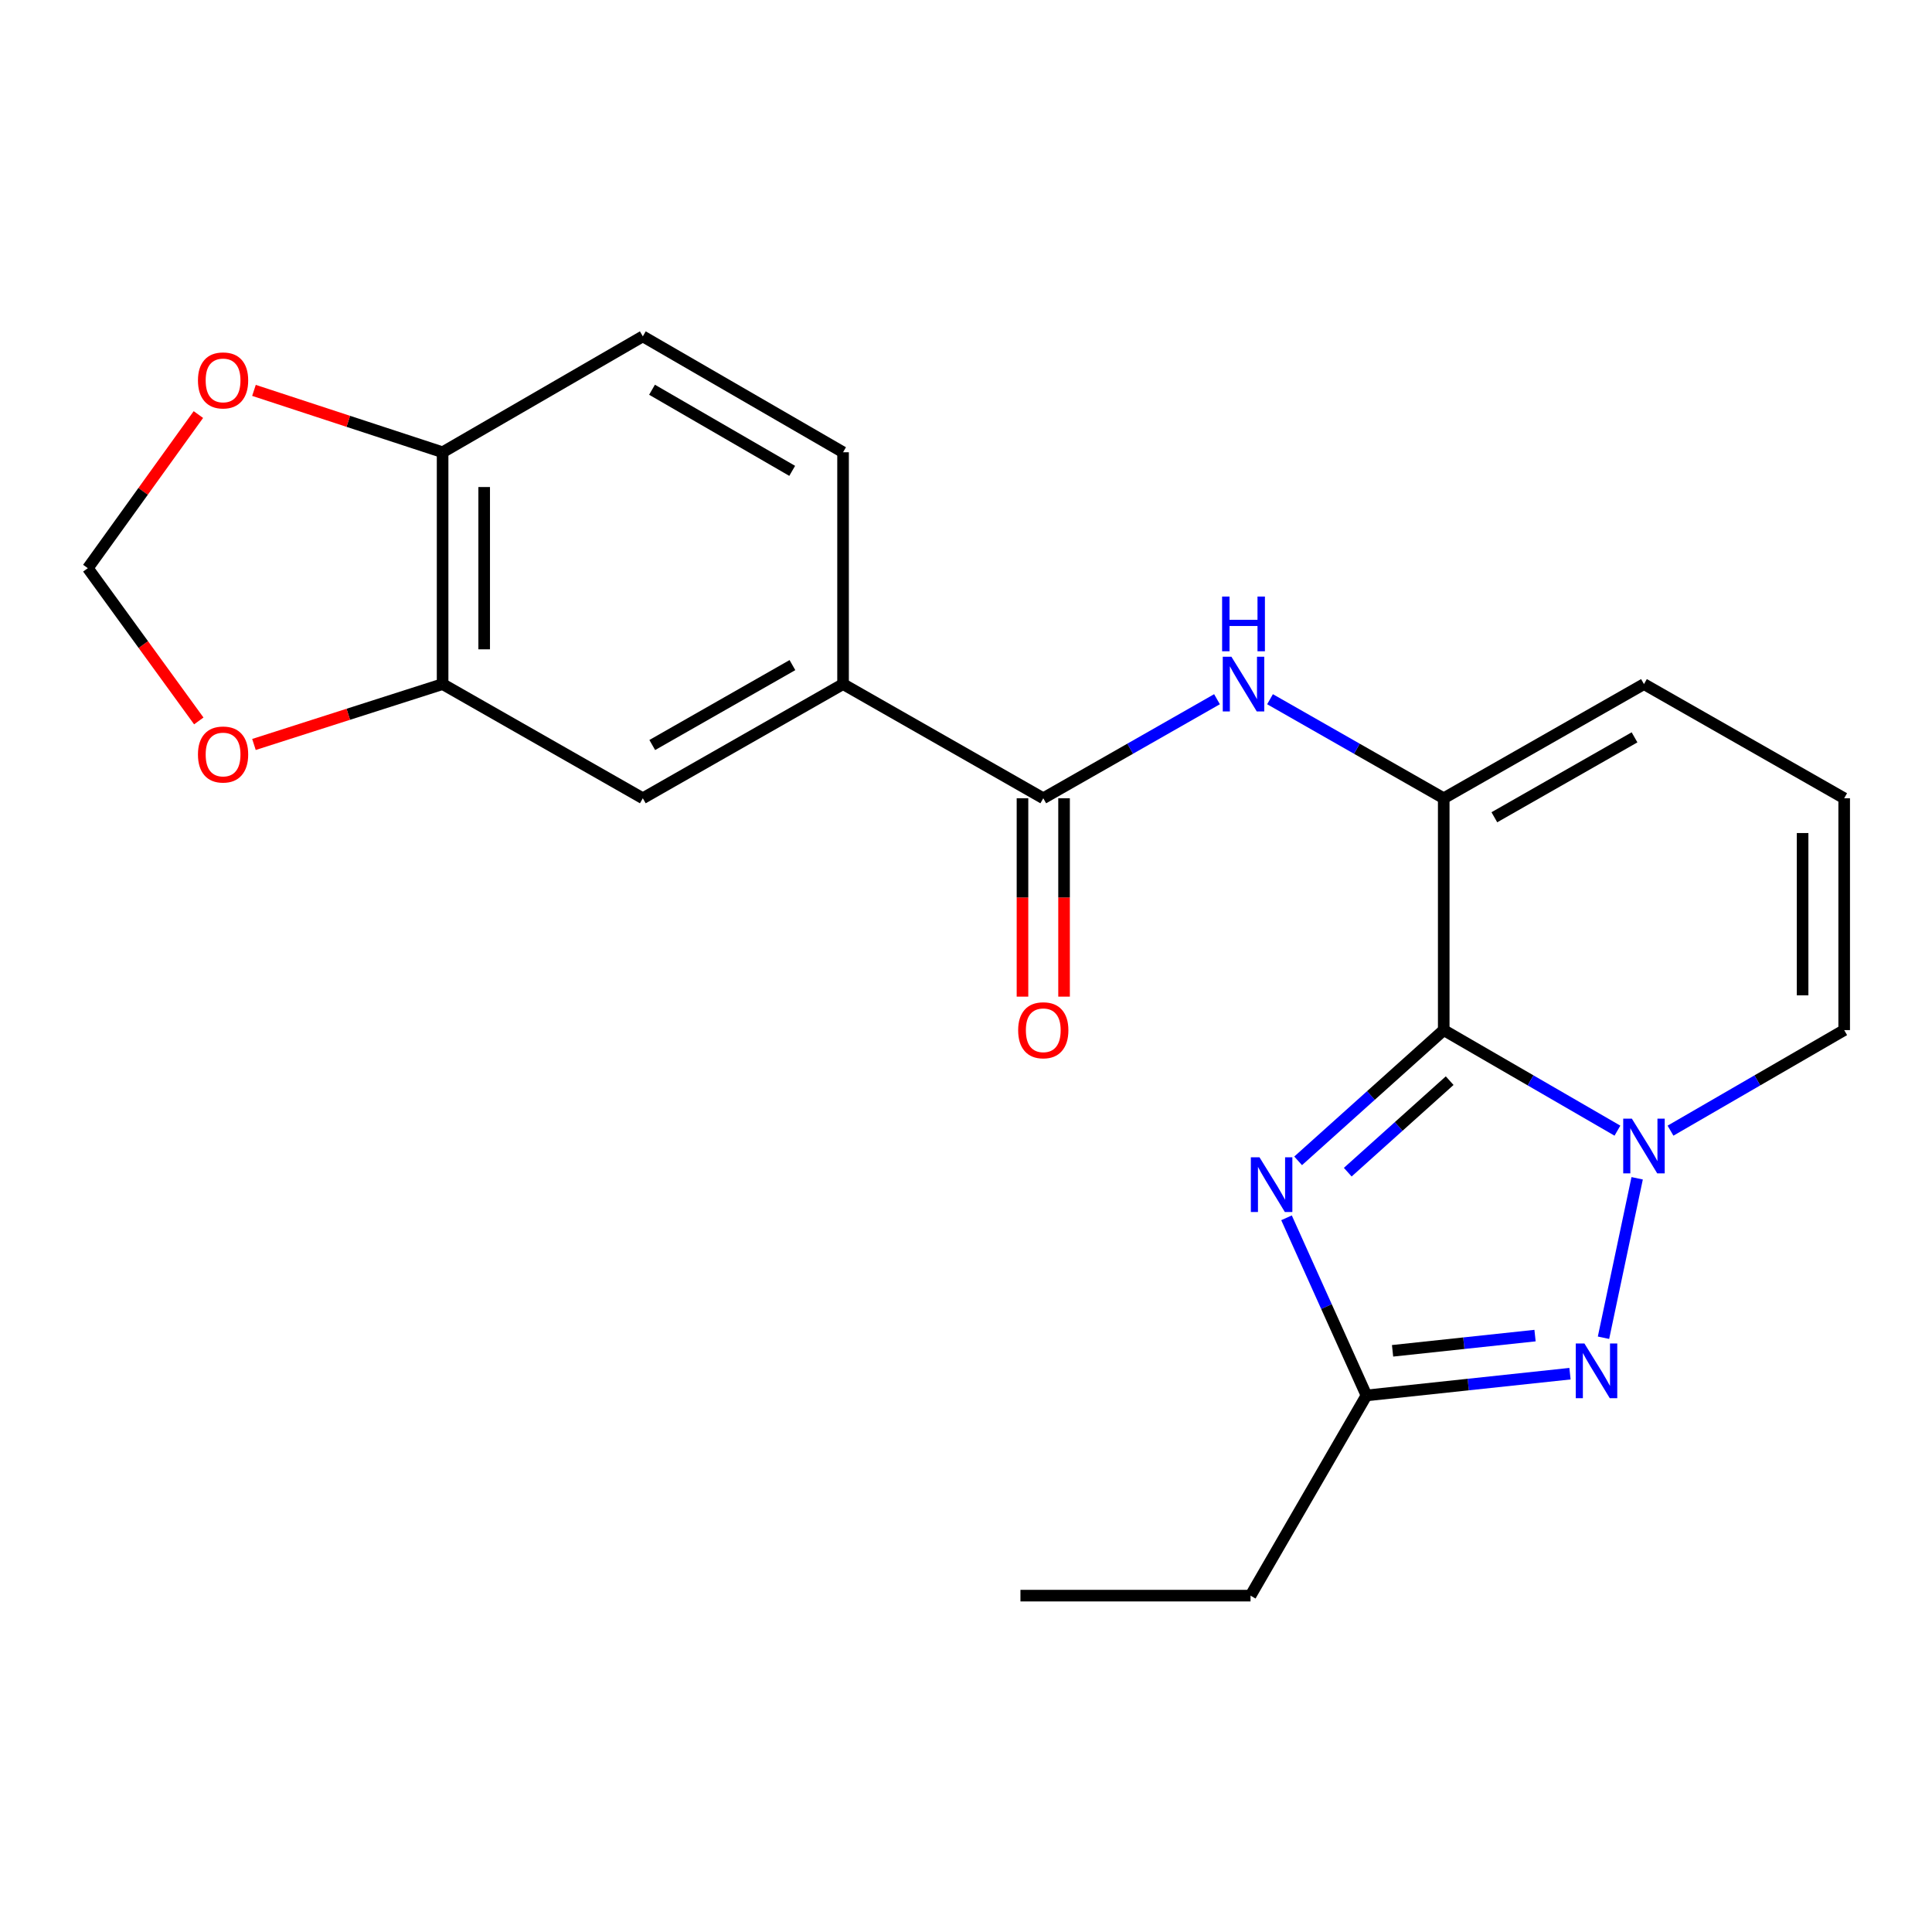 <?xml version='1.0' encoding='iso-8859-1'?>
<svg version='1.1' baseProfile='full'
              xmlns='http://www.w3.org/2000/svg'
                      xmlns:rdkit='http://www.rdkit.org/xml'
                      xmlns:xlink='http://www.w3.org/1999/xlink'
                  xml:space='preserve'
width='1000px' height='1000px' viewBox='0 0 1000 1000'>
<!-- END OF HEADER -->
<rect style='opacity:1.0;fill:#FFFFFF;stroke:none' width='1000' height='1000' x='0' y='0'> </rect>
<path class='bond-0' d='M 954.545,413.18 L 954.545,533.181' style='fill:none;fill-rule:evenodd;stroke:#000000;stroke-width:6px;stroke-linecap:butt;stroke-linejoin:miter;stroke-opacity:1' />
<path class='bond-0' d='M 933.023,431.18 L 933.023,515.181' style='fill:none;fill-rule:evenodd;stroke:#000000;stroke-width:6px;stroke-linecap:butt;stroke-linejoin:miter;stroke-opacity:1' />
<path class='bond-1' d='M 954.545,413.18 L 850.914,354.089' style='fill:none;fill-rule:evenodd;stroke:#000000;stroke-width:6px;stroke-linecap:butt;stroke-linejoin:miter;stroke-opacity:1' />
<path class='bond-2' d='M 954.545,533.181 L 909.597,559.205' style='fill:none;fill-rule:evenodd;stroke:#000000;stroke-width:6px;stroke-linecap:butt;stroke-linejoin:miter;stroke-opacity:1' />
<path class='bond-2' d='M 909.597,559.205 L 864.648,585.229' style='fill:none;fill-rule:evenodd;stroke:#0000FF;stroke-width:6px;stroke-linecap:butt;stroke-linejoin:miter;stroke-opacity:1' />
<path class='bond-3' d='M 747.271,413.18 L 747.271,533.181' style='fill:none;fill-rule:evenodd;stroke:#000000;stroke-width:6px;stroke-linecap:butt;stroke-linejoin:miter;stroke-opacity:1' />
<path class='bond-4' d='M 747.271,413.18 L 850.914,354.089' style='fill:none;fill-rule:evenodd;stroke:#000000;stroke-width:6px;stroke-linecap:butt;stroke-linejoin:miter;stroke-opacity:1' />
<path class='bond-4' d='M 773.477,423.014 L 846.028,381.65' style='fill:none;fill-rule:evenodd;stroke:#000000;stroke-width:6px;stroke-linecap:butt;stroke-linejoin:miter;stroke-opacity:1' />
<path class='bond-5' d='M 747.271,413.18 L 702.316,387.547' style='fill:none;fill-rule:evenodd;stroke:#000000;stroke-width:6px;stroke-linecap:butt;stroke-linejoin:miter;stroke-opacity:1' />
<path class='bond-5' d='M 702.316,387.547 L 657.362,361.913' style='fill:none;fill-rule:evenodd;stroke:#0000FF;stroke-width:6px;stroke-linecap:butt;stroke-linejoin:miter;stroke-opacity:1' />
<path class='bond-6' d='M 812.62,711.014 L 759.948,716.641' style='fill:none;fill-rule:evenodd;stroke:#0000FF;stroke-width:6px;stroke-linecap:butt;stroke-linejoin:miter;stroke-opacity:1' />
<path class='bond-6' d='M 759.948,716.641 L 707.275,722.269' style='fill:none;fill-rule:evenodd;stroke:#000000;stroke-width:6px;stroke-linecap:butt;stroke-linejoin:miter;stroke-opacity:1' />
<path class='bond-6' d='M 794.532,691.301 L 757.661,695.24' style='fill:none;fill-rule:evenodd;stroke:#0000FF;stroke-width:6px;stroke-linecap:butt;stroke-linejoin:miter;stroke-opacity:1' />
<path class='bond-6' d='M 757.661,695.24 L 720.79,699.18' style='fill:none;fill-rule:evenodd;stroke:#000000;stroke-width:6px;stroke-linecap:butt;stroke-linejoin:miter;stroke-opacity:1' />
<path class='bond-7' d='M 829.971,692.413 L 847.39,609.876' style='fill:none;fill-rule:evenodd;stroke:#0000FF;stroke-width:6px;stroke-linecap:butt;stroke-linejoin:miter;stroke-opacity:1' />
<path class='bond-8' d='M 550.757,515.861 L 550.757,464.52' style='fill:none;fill-rule:evenodd;stroke:#FF0000;stroke-width:6px;stroke-linecap:butt;stroke-linejoin:miter;stroke-opacity:1' />
<path class='bond-8' d='M 550.757,464.52 L 550.757,413.18' style='fill:none;fill-rule:evenodd;stroke:#000000;stroke-width:6px;stroke-linecap:butt;stroke-linejoin:miter;stroke-opacity:1' />
<path class='bond-8' d='M 529.235,515.861 L 529.235,464.52' style='fill:none;fill-rule:evenodd;stroke:#FF0000;stroke-width:6px;stroke-linecap:butt;stroke-linejoin:miter;stroke-opacity:1' />
<path class='bond-8' d='M 529.235,464.52 L 529.235,413.18' style='fill:none;fill-rule:evenodd;stroke:#000000;stroke-width:6px;stroke-linecap:butt;stroke-linejoin:miter;stroke-opacity:1' />
<path class='bond-9' d='M 665.898,630.336 L 686.586,676.302' style='fill:none;fill-rule:evenodd;stroke:#0000FF;stroke-width:6px;stroke-linecap:butt;stroke-linejoin:miter;stroke-opacity:1' />
<path class='bond-9' d='M 686.586,676.302 L 707.275,722.269' style='fill:none;fill-rule:evenodd;stroke:#000000;stroke-width:6px;stroke-linecap:butt;stroke-linejoin:miter;stroke-opacity:1' />
<path class='bond-10' d='M 671.913,600.852 L 709.592,567.016' style='fill:none;fill-rule:evenodd;stroke:#0000FF;stroke-width:6px;stroke-linecap:butt;stroke-linejoin:miter;stroke-opacity:1' />
<path class='bond-10' d='M 709.592,567.016 L 747.271,533.181' style='fill:none;fill-rule:evenodd;stroke:#000000;stroke-width:6px;stroke-linecap:butt;stroke-linejoin:miter;stroke-opacity:1' />
<path class='bond-10' d='M 697.597,606.715 L 723.972,583.03' style='fill:none;fill-rule:evenodd;stroke:#0000FF;stroke-width:6px;stroke-linecap:butt;stroke-linejoin:miter;stroke-opacity:1' />
<path class='bond-10' d='M 723.972,583.03 L 750.347,559.345' style='fill:none;fill-rule:evenodd;stroke:#000000;stroke-width:6px;stroke-linecap:butt;stroke-linejoin:miter;stroke-opacity:1' />
<path class='bond-11' d='M 747.271,533.181 L 792.225,559.205' style='fill:none;fill-rule:evenodd;stroke:#000000;stroke-width:6px;stroke-linecap:butt;stroke-linejoin:miter;stroke-opacity:1' />
<path class='bond-11' d='M 792.225,559.205 L 837.18,585.23' style='fill:none;fill-rule:evenodd;stroke:#0000FF;stroke-width:6px;stroke-linecap:butt;stroke-linejoin:miter;stroke-opacity:1' />
<path class='bond-12' d='M 629.917,361.913 L 584.957,387.546' style='fill:none;fill-rule:evenodd;stroke:#0000FF;stroke-width:6px;stroke-linecap:butt;stroke-linejoin:miter;stroke-opacity:1' />
<path class='bond-12' d='M 584.957,387.546 L 539.996,413.18' style='fill:none;fill-rule:evenodd;stroke:#000000;stroke-width:6px;stroke-linecap:butt;stroke-linejoin:miter;stroke-opacity:1' />
<path class='bond-13' d='M 539.996,413.18 L 436.365,354.089' style='fill:none;fill-rule:evenodd;stroke:#000000;stroke-width:6px;stroke-linecap:butt;stroke-linejoin:miter;stroke-opacity:1' />
<path class='bond-14' d='M 707.275,722.269 L 647.274,825.9' style='fill:none;fill-rule:evenodd;stroke:#000000;stroke-width:6px;stroke-linecap:butt;stroke-linejoin:miter;stroke-opacity:1' />
<path class='bond-15' d='M 647.274,825.9 L 528.183,825.9' style='fill:none;fill-rule:evenodd;stroke:#000000;stroke-width:6px;stroke-linecap:butt;stroke-linejoin:miter;stroke-opacity:1' />
<path class='bond-16' d='M 436.365,354.089 L 332.722,413.18' style='fill:none;fill-rule:evenodd;stroke:#000000;stroke-width:6px;stroke-linecap:butt;stroke-linejoin:miter;stroke-opacity:1' />
<path class='bond-16' d='M 410.158,344.255 L 337.608,385.619' style='fill:none;fill-rule:evenodd;stroke:#000000;stroke-width:6px;stroke-linecap:butt;stroke-linejoin:miter;stroke-opacity:1' />
<path class='bond-17' d='M 436.365,354.089 L 436.365,234.088' style='fill:none;fill-rule:evenodd;stroke:#000000;stroke-width:6px;stroke-linecap:butt;stroke-linejoin:miter;stroke-opacity:1' />
<path class='bond-18' d='M 229.09,354.089 L 332.722,413.18' style='fill:none;fill-rule:evenodd;stroke:#000000;stroke-width:6px;stroke-linecap:butt;stroke-linejoin:miter;stroke-opacity:1' />
<path class='bond-19' d='M 229.09,354.089 L 180.268,369.712' style='fill:none;fill-rule:evenodd;stroke:#000000;stroke-width:6px;stroke-linecap:butt;stroke-linejoin:miter;stroke-opacity:1' />
<path class='bond-19' d='M 180.268,369.712 L 131.445,385.335' style='fill:none;fill-rule:evenodd;stroke:#FF0000;stroke-width:6px;stroke-linecap:butt;stroke-linejoin:miter;stroke-opacity:1' />
<path class='bond-20' d='M 229.09,354.089 L 229.09,234.088' style='fill:none;fill-rule:evenodd;stroke:#000000;stroke-width:6px;stroke-linecap:butt;stroke-linejoin:miter;stroke-opacity:1' />
<path class='bond-20' d='M 250.613,336.089 L 250.613,252.088' style='fill:none;fill-rule:evenodd;stroke:#000000;stroke-width:6px;stroke-linecap:butt;stroke-linejoin:miter;stroke-opacity:1' />
<path class='bond-21' d='M 229.09,234.088 L 332.722,174.1' style='fill:none;fill-rule:evenodd;stroke:#000000;stroke-width:6px;stroke-linecap:butt;stroke-linejoin:miter;stroke-opacity:1' />
<path class='bond-22' d='M 229.09,234.088 L 180.271,218.076' style='fill:none;fill-rule:evenodd;stroke:#000000;stroke-width:6px;stroke-linecap:butt;stroke-linejoin:miter;stroke-opacity:1' />
<path class='bond-22' d='M 180.271,218.076 L 131.452,202.063' style='fill:none;fill-rule:evenodd;stroke:#FF0000;stroke-width:6px;stroke-linecap:butt;stroke-linejoin:miter;stroke-opacity:1' />
<path class='bond-23' d='M 102.896,373.152 L 74.175,333.62' style='fill:none;fill-rule:evenodd;stroke:#FF0000;stroke-width:6px;stroke-linecap:butt;stroke-linejoin:miter;stroke-opacity:1' />
<path class='bond-23' d='M 74.175,333.62 L 45.455,294.088' style='fill:none;fill-rule:evenodd;stroke:#000000;stroke-width:6px;stroke-linecap:butt;stroke-linejoin:miter;stroke-opacity:1' />
<path class='bond-24' d='M 102.683,214.574 L 74.069,254.331' style='fill:none;fill-rule:evenodd;stroke:#FF0000;stroke-width:6px;stroke-linecap:butt;stroke-linejoin:miter;stroke-opacity:1' />
<path class='bond-24' d='M 74.069,254.331 L 45.455,294.088' style='fill:none;fill-rule:evenodd;stroke:#000000;stroke-width:6px;stroke-linecap:butt;stroke-linejoin:miter;stroke-opacity:1' />
<path class='bond-25' d='M 436.365,234.088 L 332.722,174.1' style='fill:none;fill-rule:evenodd;stroke:#000000;stroke-width:6px;stroke-linecap:butt;stroke-linejoin:miter;stroke-opacity:1' />
<path class='bond-25' d='M 410.037,243.717 L 337.487,201.726' style='fill:none;fill-rule:evenodd;stroke:#000000;stroke-width:6px;stroke-linecap:butt;stroke-linejoin:miter;stroke-opacity:1' />
<path  class='atom-4' d='M 820.094 695.386
L 829.374 710.386
Q 830.294 711.866, 831.774 714.546
Q 833.254 717.226, 833.334 717.386
L 833.334 695.386
L 837.094 695.386
L 837.094 723.706
L 833.214 723.706
L 823.254 707.306
Q 822.094 705.386, 820.854 703.186
Q 819.654 700.986, 819.294 700.306
L 819.294 723.706
L 815.614 723.706
L 815.614 695.386
L 820.094 695.386
' fill='#0000FF'/>
<path  class='atom-5' d='M 526.996 533.261
Q 526.996 526.461, 530.356 522.661
Q 533.716 518.861, 539.996 518.861
Q 546.276 518.861, 549.636 522.661
Q 552.996 526.461, 552.996 533.261
Q 552.996 540.141, 549.596 544.061
Q 546.196 547.941, 539.996 547.941
Q 533.756 547.941, 530.356 544.061
Q 526.996 540.181, 526.996 533.261
M 539.996 544.741
Q 544.316 544.741, 546.636 541.861
Q 548.996 538.941, 548.996 533.261
Q 548.996 527.701, 546.636 524.901
Q 544.316 522.061, 539.996 522.061
Q 535.676 522.061, 533.316 524.861
Q 530.996 527.661, 530.996 533.261
Q 530.996 538.981, 533.316 541.861
Q 535.676 544.741, 539.996 544.741
' fill='#FF0000'/>
<path  class='atom-6' d='M 651.919 599.025
L 661.199 614.025
Q 662.119 615.505, 663.599 618.185
Q 665.079 620.865, 665.159 621.025
L 665.159 599.025
L 668.919 599.025
L 668.919 627.345
L 665.039 627.345
L 655.079 610.945
Q 653.919 609.025, 652.679 606.825
Q 651.479 604.625, 651.119 603.945
L 651.119 627.345
L 647.439 627.345
L 647.439 599.025
L 651.919 599.025
' fill='#0000FF'/>
<path  class='atom-8' d='M 844.654 579.021
L 853.934 594.021
Q 854.854 595.501, 856.334 598.181
Q 857.814 600.861, 857.894 601.021
L 857.894 579.021
L 861.654 579.021
L 861.654 607.341
L 857.774 607.341
L 847.814 590.941
Q 846.654 589.021, 845.414 586.821
Q 844.214 584.621, 843.854 583.941
L 843.854 607.341
L 840.174 607.341
L 840.174 579.021
L 844.654 579.021
' fill='#0000FF'/>
<path  class='atom-9' d='M 637.379 339.929
L 646.659 354.929
Q 647.579 356.409, 649.059 359.089
Q 650.539 361.769, 650.619 361.929
L 650.619 339.929
L 654.379 339.929
L 654.379 368.249
L 650.499 368.249
L 640.539 351.849
Q 639.379 349.929, 638.139 347.729
Q 636.939 345.529, 636.579 344.849
L 636.579 368.249
L 632.899 368.249
L 632.899 339.929
L 637.379 339.929
' fill='#0000FF'/>
<path  class='atom-9' d='M 632.559 308.777
L 636.399 308.777
L 636.399 320.817
L 650.879 320.817
L 650.879 308.777
L 654.719 308.777
L 654.719 337.097
L 650.879 337.097
L 650.879 324.017
L 636.399 324.017
L 636.399 337.097
L 632.559 337.097
L 632.559 308.777
' fill='#0000FF'/>
<path  class='atom-18' d='M 102.463 390.53
Q 102.463 383.73, 105.823 379.93
Q 109.183 376.13, 115.463 376.13
Q 121.743 376.13, 125.103 379.93
Q 128.463 383.73, 128.463 390.53
Q 128.463 397.41, 125.063 401.33
Q 121.663 405.21, 115.463 405.21
Q 109.223 405.21, 105.823 401.33
Q 102.463 397.45, 102.463 390.53
M 115.463 402.01
Q 119.783 402.01, 122.103 399.13
Q 124.463 396.21, 124.463 390.53
Q 124.463 384.97, 122.103 382.17
Q 119.783 379.33, 115.463 379.33
Q 111.143 379.33, 108.783 382.13
Q 106.463 384.93, 106.463 390.53
Q 106.463 396.25, 108.783 399.13
Q 111.143 402.01, 115.463 402.01
' fill='#FF0000'/>
<path  class='atom-19' d='M 102.463 196.898
Q 102.463 190.098, 105.823 186.298
Q 109.183 182.498, 115.463 182.498
Q 121.743 182.498, 125.103 186.298
Q 128.463 190.098, 128.463 196.898
Q 128.463 203.778, 125.063 207.698
Q 121.663 211.578, 115.463 211.578
Q 109.223 211.578, 105.823 207.698
Q 102.463 203.818, 102.463 196.898
M 115.463 208.378
Q 119.783 208.378, 122.103 205.498
Q 124.463 202.578, 124.463 196.898
Q 124.463 191.338, 122.103 188.538
Q 119.783 185.698, 115.463 185.698
Q 111.143 185.698, 108.783 188.498
Q 106.463 191.298, 106.463 196.898
Q 106.463 202.618, 108.783 205.498
Q 111.143 208.378, 115.463 208.378
' fill='#FF0000'/>
</svg>

